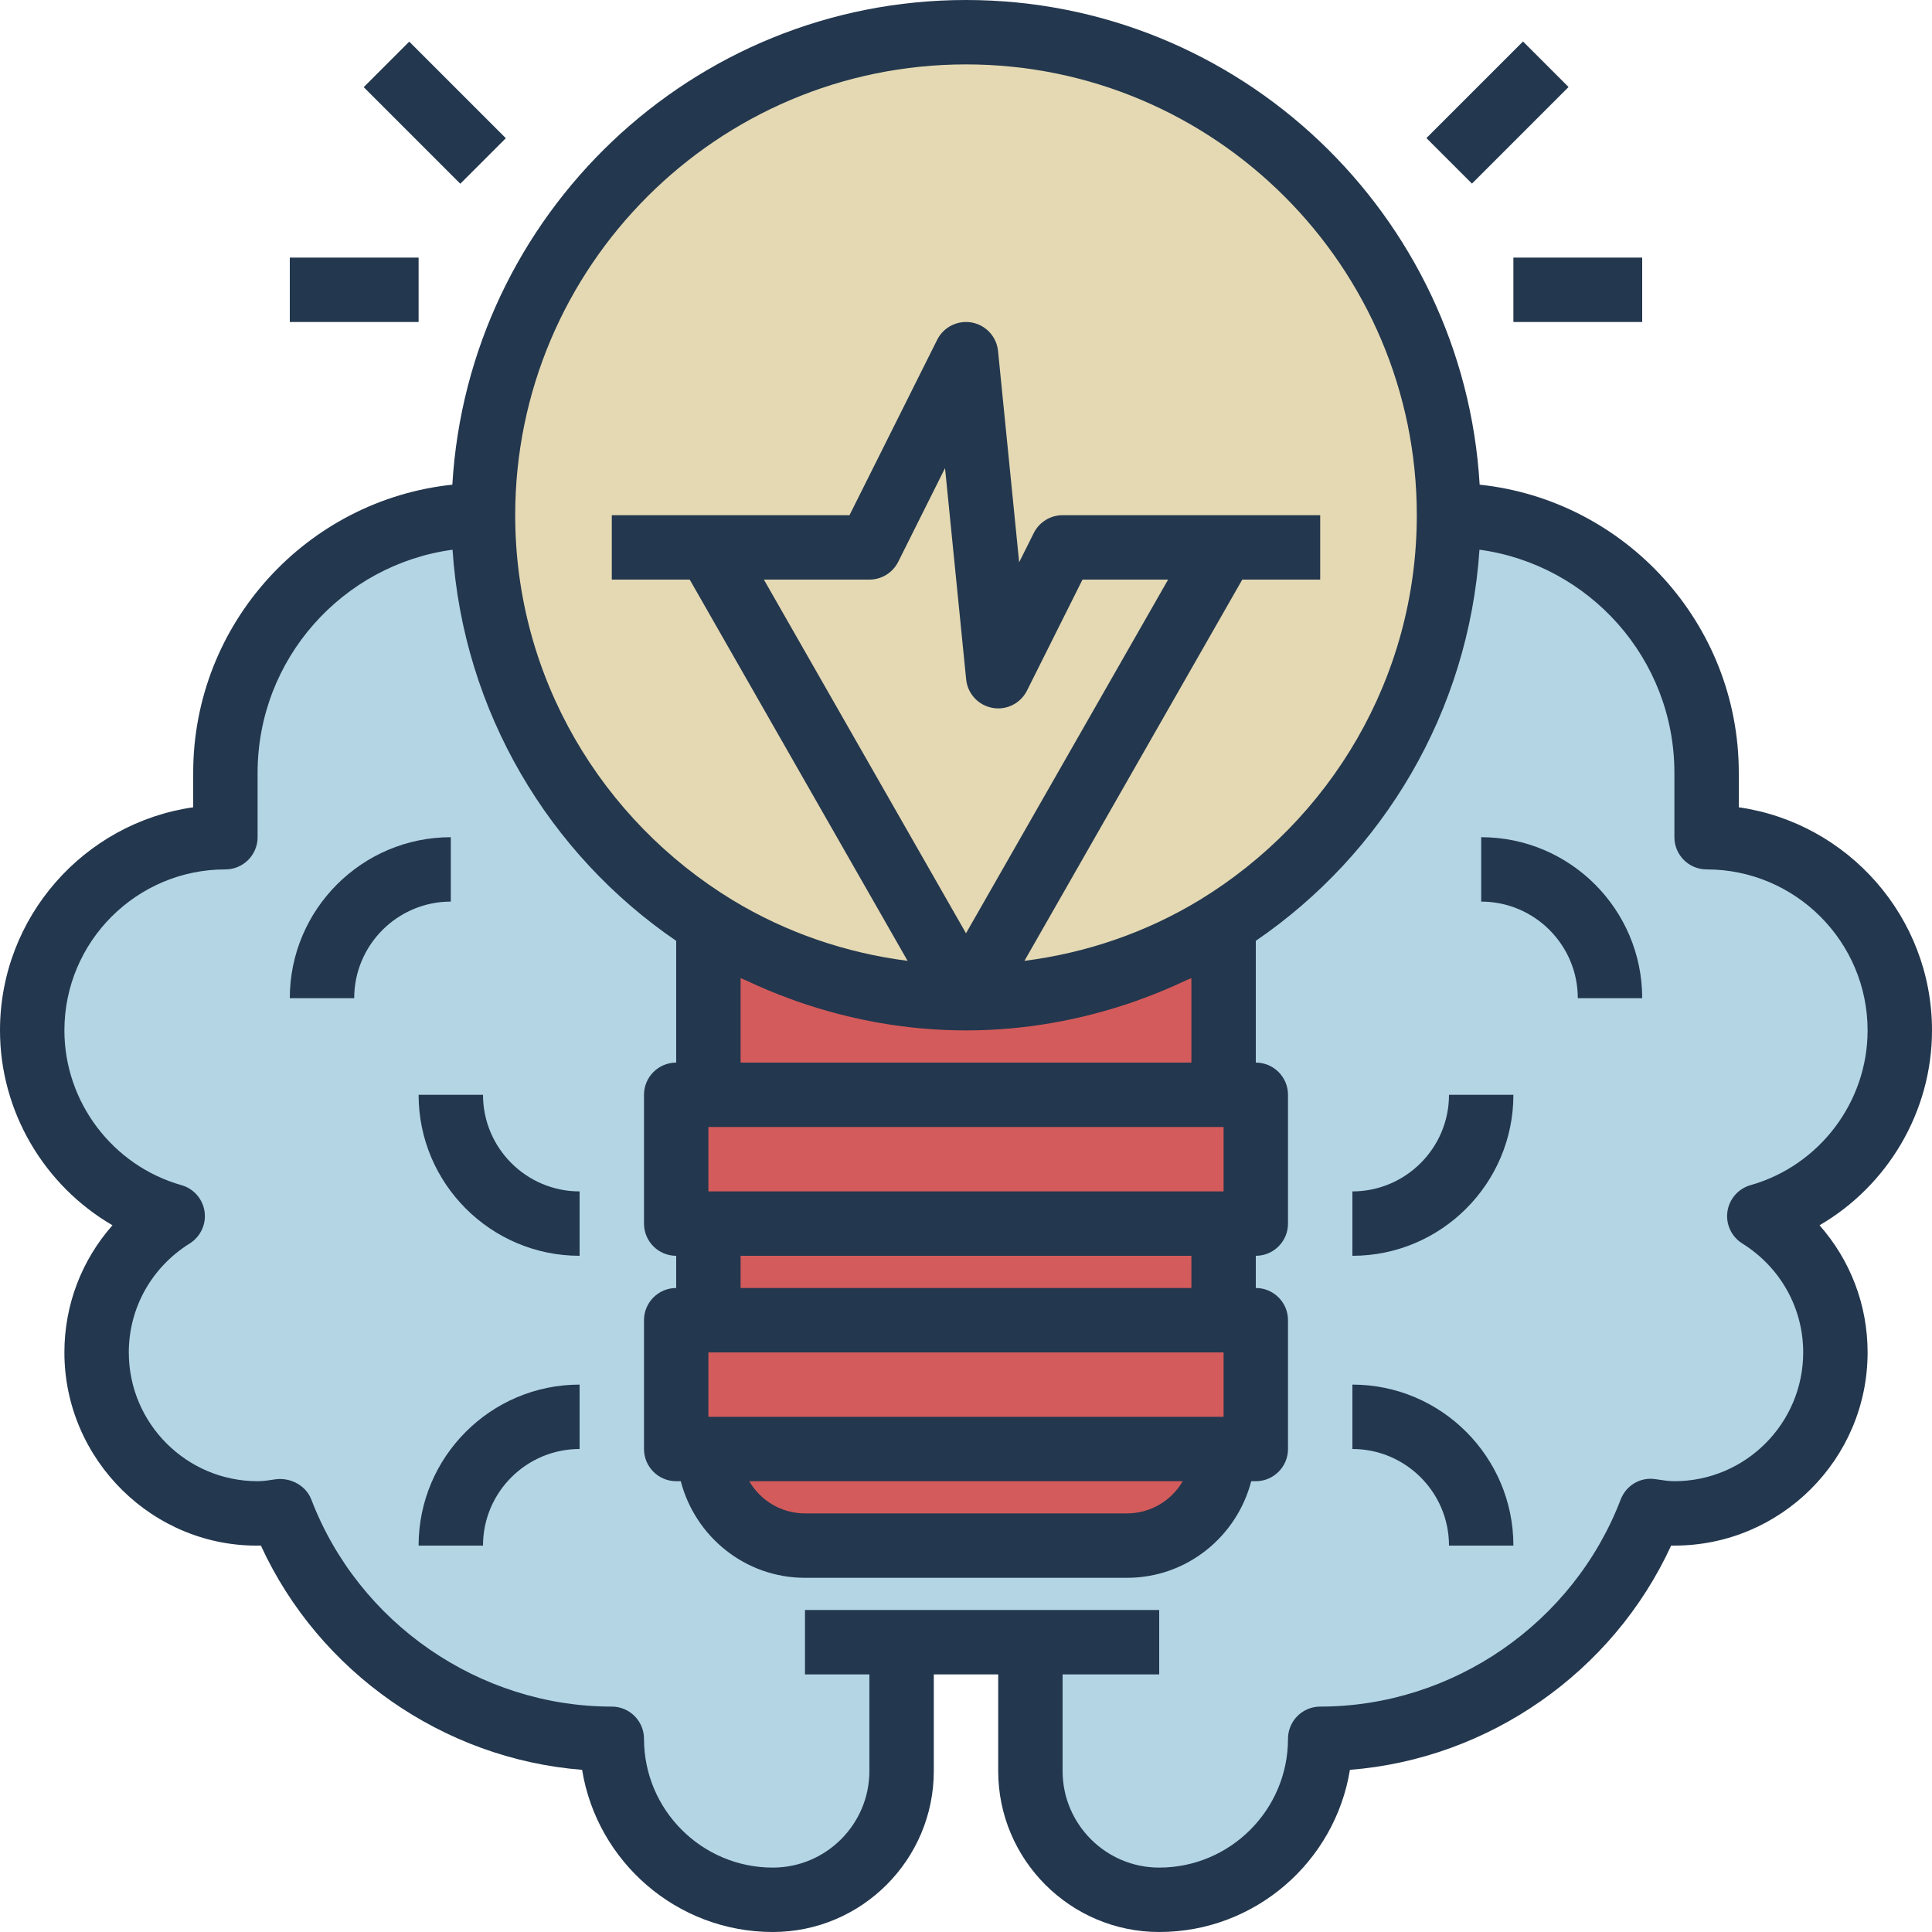 <?xml version="1.0" encoding="windows-1252"?>
<!-- Generator: Adobe Illustrator 19.0.0, SVG Export Plug-In . SVG Version: 6.00 Build 0)  -->
<svg version="1.1" id="Capa_1" xmlns="http://www.w3.org/2000/svg" xmlns:xlink="http://www.w3.org/1999/xlink" x="0px" y="0px" viewBox="0 0 480 480" style="" xml:space="preserve">
<g>
	<path style="fill:#D45B5B;" d="M189.792,236.888c0.304,0.136,0.592,0.296,0.896,0.432   C190.384,237.176,190.096,237.024,189.792,236.888z"/>
	<path style="fill:#D45B5B;" d="M196.808,239.856c1.184,0.464,2.392,0.888,3.592,1.312C199.2,240.752,198,240.32,196.808,239.856z"/>
	<path style="fill:#D45B5B;" d="M240,248c3.664,0,7.264-0.224,10.84-0.544C247.264,247.776,243.656,248,240,248z"/>
	<path style="fill:#D45B5B;" d="M254.24,247.08c2.488-0.296,4.952-0.68,7.392-1.128C259.192,246.4,256.728,246.784,254.24,247.08z"/>
	<path style="fill:#D45B5B;" d="M265.256,245.288c3.016-0.656,5.984-1.416,8.912-2.288   C271.24,243.864,268.272,244.64,265.256,245.288z"/>
	<path style="fill:#D45B5B;" d="M218.368,245.952c2.44,0.448,4.904,0.832,7.392,1.128   C223.272,246.784,220.808,246.4,218.368,245.952z"/>
	<path style="fill:#D45B5B;" d="M229.16,247.456c3.576,0.32,7.176,0.544,10.84,0.544C236.344,248,232.736,247.776,229.16,247.456z"/>
</g>
<path style="fill:#B3D5E4;" d="M424,208v-16c0-35.344-28.656-64-64-64c0,42.72-22.392,80.128-56.008,101.392l0.008-0.008V272h8v32  h-8v24h8v32h-8c0,13.256-10.744,24-24,24h-80c-13.256,0-24-10.744-24-24h-8v-32h8v-24h-8v-32h8v-42.616l0.008,0.008  C142.392,208.128,120,170.72,120,128c-35.344,0-64,28.656-64,64v16c-26.512,0-48,21.488-48,48c0,21.96,14.768,40.44,34.904,46.144  C31.584,309.208,24,321.68,24,336c0,22.088,17.912,40,40,40c2.016,0,3.944-0.304,5.872-0.592C82.528,408.48,114.48,432,152,432  c0,22.088,17.912,40,40,40c17.672,0,32-14.328,32-32v-32h-24h24h32h32h-32v32c0,17.672,14.328,32,32,32c22.088,0,40-17.912,40-40  c37.52,0,69.472-23.52,82.128-56.592c1.928,0.288,3.856,0.592,5.872,0.592c22.088,0,40-17.912,40-40  c0-14.32-7.584-26.792-18.904-33.856C457.232,296.44,472,277.96,472,256C472,229.488,450.512,208,424,208z M80,248  c0-17.672,14.328-32,32-32C94.328,216,80,230.328,80,248z M112,384c0-17.672,14.328-32,32-32C126.328,352,112,366.328,112,384z   M112,272c0,17.672,14.328,32,32,32C126.328,304,112,289.672,112,272z M336,352c17.672,0,32,14.328,32,32  C368,366.328,353.672,352,336,352z M336,304c17.672,0,32-14.328,32-32C368,289.672,353.672,304,336,304z M368,216  c17.672,0,32,14.328,32,32C400,230.328,385.672,216,368,216z"/>
<g>
	<path style="fill:#D45B5B;" d="M279.592,241.176c1.208-0.424,2.408-0.856,3.592-1.312C282,240.32,280.8,240.752,279.592,241.176z"/>
	<path style="fill:#D45B5B;" d="M289.312,237.312c0.304-0.136,0.592-0.288,0.896-0.432   C289.904,237.024,289.616,237.176,289.312,237.312z"/>
	<path style="fill:#D45B5B;" d="M205.832,242.992c2.92,0.872,5.896,1.64,8.912,2.288C211.728,244.64,208.76,243.864,205.832,242.992   z"/>
</g>
<g>
	<polygon style="fill:#E4D9B3;" points="264,136 248,168 240,88 216,136 176,136 240,248 304,136  "/>
	<path style="fill:#E4D9B3;" d="M176.008,229.392c4.408,2.784,9.016,5.28,13.784,7.496c0.304,0.136,0.592,0.296,0.896,0.432   c2.008,0.912,4.064,1.736,6.12,2.544c1.184,0.456,2.392,0.896,3.592,1.312c1.8,0.632,3.592,1.272,5.432,1.824   c2.928,0.872,5.896,1.648,8.912,2.288c1.192,0.256,2.416,0.44,3.624,0.664c2.44,0.448,4.904,0.832,7.392,1.128   c1.128,0.136,2.264,0.272,3.4,0.376c3.576,0.32,7.184,0.544,10.84,0.544l-64-112h-24h24h40l24-48l8,80l16-32h40h24h-24l-64,112   c3.656,0,7.264-0.224,10.84-0.544c1.144-0.104,2.272-0.24,3.4-0.376c2.488-0.296,4.952-0.68,7.392-1.128   c1.208-0.224,2.432-0.408,3.624-0.664c3.016-0.648,5.984-1.424,8.912-2.288c1.84-0.552,3.632-1.184,5.432-1.824   c1.208-0.424,2.408-0.856,3.592-1.312c2.064-0.8,4.12-1.632,6.12-2.544c0.304-0.136,0.592-0.288,0.896-0.432   c4.768-2.216,9.376-4.704,13.784-7.496C337.608,208.128,360,170.72,360,128C360,61.728,306.272,8,240,8S120,61.728,120,128   C120,170.72,142.392,208.128,176.008,229.392z"/>
</g>
<g>
	<path style="fill:#D45B5B;" d="M289.312,237.312c-2.008,0.912-4.056,1.744-6.12,2.544c-1.184,0.464-2.392,0.888-3.592,1.312   c-1.8,0.632-3.592,1.28-5.432,1.824c-2.92,0.872-5.896,1.64-8.912,2.288c-1.2,0.256-2.416,0.448-3.624,0.664   c-2.44,0.448-4.904,0.832-7.392,1.128c-1.136,0.136-2.264,0.272-3.4,0.376C247.264,247.776,243.664,248,240,248   s-7.264-0.224-10.84-0.544c-1.144-0.104-2.272-0.24-3.4-0.376c-2.488-0.296-4.952-0.68-7.392-1.128   c-1.208-0.224-2.432-0.408-3.624-0.664c-3.016-0.656-5.984-1.416-8.912-2.288c-1.84-0.544-3.632-1.192-5.432-1.824   c-1.208-0.424-2.408-0.856-3.592-1.312c-2.072-0.8-4.112-1.632-6.12-2.544c-0.304-0.136-0.592-0.288-0.896-0.432   c-4.776-2.208-9.376-4.704-13.784-7.496L176,229.384V272h128v-42.616l-0.008,0.008c-4.408,2.792-9.008,5.288-13.784,7.496   C289.904,237.024,289.616,237.176,289.312,237.312z"/>
	<path style="fill:#D45B5B;" d="M303.992,229.392c-4.408,2.784-9.016,5.28-13.784,7.496   C294.984,234.68,299.584,232.184,303.992,229.392z"/>
	<path style="fill:#D45B5B;" d="M176.008,229.392c4.408,2.792,9.008,5.288,13.784,7.496   C185.024,234.672,180.416,232.176,176.008,229.392z"/>
	<path style="fill:#D45B5B;" d="M190.688,237.312c2.008,0.912,4.056,1.744,6.12,2.544   C194.744,239.056,192.696,238.224,190.688,237.312z"/>
	<path style="fill:#D45B5B;" d="M200.408,241.176c1.8,0.632,3.592,1.28,5.432,1.824C204,242.448,202.2,241.808,200.408,241.176z"/>
	<path style="fill:#D45B5B;" d="M274.168,242.992c1.84-0.544,3.632-1.192,5.432-1.824C277.8,241.808,276,242.448,274.168,242.992z"/>
	<path style="fill:#D45B5B;" d="M283.192,239.856c2.072-0.8,4.112-1.632,6.12-2.544   C287.304,238.224,285.256,239.056,283.192,239.856z"/>
	<path style="fill:#D45B5B;" d="M250.84,247.456c1.144-0.104,2.272-0.24,3.4-0.376C253.112,247.216,251.976,247.352,250.84,247.456z   "/>
	<path style="fill:#D45B5B;" d="M261.632,245.952c1.208-0.224,2.432-0.408,3.624-0.664   C264.064,245.544,262.84,245.728,261.632,245.952z"/>
	<path style="fill:#D45B5B;" d="M214.744,245.288c1.2,0.256,2.416,0.448,3.624,0.664   C217.16,245.728,215.936,245.544,214.744,245.288z"/>
	<path style="fill:#D45B5B;" d="M225.76,247.08c1.136,0.136,2.264,0.272,3.4,0.376C228.024,247.352,226.888,247.216,225.76,247.08z"/>
	<polygon style="fill:#D45B5B;" points="168,328 168,360 176,360 304,360 312,360 312,328 304,328 176,328  "/>
	<polygon style="fill:#D45B5B;" points="168,272 168,304 176,304 304,304 312,304 312,272 304,272 176,272  "/>
	<path style="fill:#D45B5B;" d="M200,384h80c13.256,0,24-10.744,24-24H176C176,373.256,186.744,384,200,384z"/>
	<rect x="176" y="304" style="fill:#D45B5B;" width="128" height="24"/>
</g>
<g>
	<path style="fill:#23374E;" d="M112,208c-22.056,0-40,17.944-40,40h16c0-13.232,10.768-24,24-24V208z"/>
	<path style="fill:#23374E;" d="M120,272h-16c0,22.056,17.944,40,40,40v-16C130.768,296,120,285.232,120,272z"/>
	<path style="fill:#23374E;" d="M104,384h16c0-13.232,10.768-24,24-24v-16C121.944,344,104,361.944,104,384z"/>
	<path style="fill:#23374E;" d="M432,200.568V192c0-37.128-28.256-67.768-64.384-71.584C363.656,53.376,308.016,0,240,0   S116.344,53.376,112.384,120.416C76.256,124.232,48,154.872,48,192v8.568C20.896,204.464,0,227.832,0,256   c0,20.184,11,38.56,27.944,48.416C20.32,313.04,16,324.168,16,336c0,26.736,22.152,48.592,48.816,47.992   c14.488,31.512,45.344,53.008,79.808,55.72C148.32,462.528,168.16,480,192,480c22.056,0,40-17.944,40-40v-24h16v24   c0,22.056,17.944,40,40,40c23.84,0,43.68-17.472,47.384-40.288c34.464-2.712,65.32-24.208,79.808-55.72   C415.456,384,415.728,384,416,384c26.472,0,48-21.528,48-48c0-11.832-4.32-22.96-11.944-31.584C469,294.56,480,276.184,480,256   C480,227.832,459.104,204.464,432,200.568z M240,16c61.76,0,112,50.24,112,112c0,40.472-21.648,75.888-53.896,95.568   c-13.384,8.144-28.296,13.208-43.584,15.152L308.64,144H328v-16h-64c-3.032,0-5.8,1.712-7.16,4.424l-3.632,7.272L247.96,87.2   c-0.352-3.544-3.008-6.424-6.512-7.072c-3.504-0.64-7.008,1.104-8.608,4.288L211.056,128H152v16h19.36l54.128,94.72   c-15.296-1.952-30.2-7.008-43.584-15.152C149.648,203.888,128,168.472,128,128C128,66.24,178.24,16,240,16z M296,243.008V264H184   v-20.992c0.432,0.216,0.904,0.352,1.336,0.56c3.592,1.704,7.264,3.24,11.024,4.608c0.568,0.208,1.128,0.424,1.696,0.624   c13.168,4.584,27.24,7.2,41.944,7.2c14.704,0,28.776-2.616,41.944-7.2c0.568-0.2,1.128-0.416,1.696-0.624   c3.76-1.368,7.44-2.904,11.024-4.608C295.104,243.36,295.568,243.224,296,243.008z M304,352H176v-16h128V352z M293.848,368   c-2.768,4.776-7.944,8-13.848,8h-80c-5.912,0-11.08-3.224-13.848-8H293.848z M296,320H184v-8h112V320z M304,296H176v-16h128V296z    M189.784,144H216c3.032,0,5.8-1.712,7.16-4.424l11.632-23.272l5.248,52.488c0.352,3.544,3.008,6.424,6.512,7.072   C247.04,175.96,247.52,176,248,176c2.984,0,5.776-1.672,7.152-4.424L268.944,144h21.272L240,231.872L189.784,144z M434.92,294.448   c-3.048,0.864-5.296,3.44-5.744,6.568s1,6.232,3.68,7.912C442.336,314.848,448,324.968,448,336c0,17.648-14.352,32-32,32   c-1.504,0-2.96-0.248-4.688-0.504c-3.744-0.6-7.312,1.552-8.656,5.048C390.872,403.328,360.872,424,328,424c-4.416,0-8,3.584-8,8   c0,17.648-14.352,32-32,32c-13.232,0-24-10.768-24-24v-24h24v-16h-88v16h16v24c0,13.232-10.768,24-24,24c-17.648,0-32-14.352-32-32   c0-4.416-3.584-8-8-8c-32.872,0-62.872-20.672-74.656-51.456c-1.344-3.504-5.224-5.536-8.944-5.008   C66.96,367.752,65.504,368,64,368c-17.648,0-32-14.352-32-32c0-11.032,5.664-21.152,15.144-27.072   c2.68-1.672,4.128-4.776,3.68-7.912s-2.696-5.704-5.744-6.568C27.96,289.592,16,273.784,16,256c0-22.056,17.944-40,40-40   c4.416,0,8-3.584,8-8v-16c0-28.304,21.128-51.712,48.432-55.424c2.688,40.328,24.016,75.624,55.568,97.176V264   c-4.416,0-8,3.584-8,8v32c0,4.416,3.584,8,8,8v8c-4.416,0-8,3.584-8,8v32c0,4.416,3.584,8,8,8h1.136c3.576,13.76,16,24,30.864,24   h80c14.864,0,27.288-10.24,30.864-24H312c4.416,0,8-3.584,8-8v-32c0-4.416-3.584-8-8-8v-8c4.416,0,8-3.584,8-8v-32   c0-4.416-3.584-8-8-8v-30.256c31.544-21.552,52.872-56.84,55.568-97.176C394.872,140.288,416,163.696,416,192v16   c0,4.416,3.584,8,8,8c22.056,0,40,17.944,40,40C464,273.784,452.04,289.592,434.92,294.448z"/>
	<path style="fill:#23374E;" d="M368,208v16c13.232,0,24,10.768,24,24h16C408,225.944,390.056,208,368,208z"/>
	<path style="fill:#23374E;" d="M336,296v16c22.056,0,40-17.944,40-40h-16C360,285.232,349.232,296,336,296z"/>
	<path style="fill:#23374E;" d="M336,344v16c13.232,0,24,10.768,24,24h16C376,361.944,358.056,344,336,344z"/>
	
		<rect x="100.004" y="11.031" transform="matrix(-0.707 0.707 -0.707 -0.707 204.175 -28.566)" style="fill:#23374E;" width="16" height="33.944"/>
	<rect x="72" y="64" style="fill:#23374E;" width="32" height="16"/>
	<rect x="376" y="64" style="fill:#23374E;" width="32" height="16"/>
	
		<rect x="355.032" y="19.997" transform="matrix(-0.707 0.707 -0.707 -0.707 654.847 -215.252)" style="fill:#23374E;" width="33.944" height="16"/>
</g>
<g>
</g>
<g>
</g>
<g>
</g>
<g>
</g>
<g>
</g>
<g>
</g>
<g>
</g>
<g>
</g>
<g>
</g>
<g>
</g>
<g>
</g>
<g>
</g>
<g>
</g>
<g>
</g>
<g>
</g>
</svg>